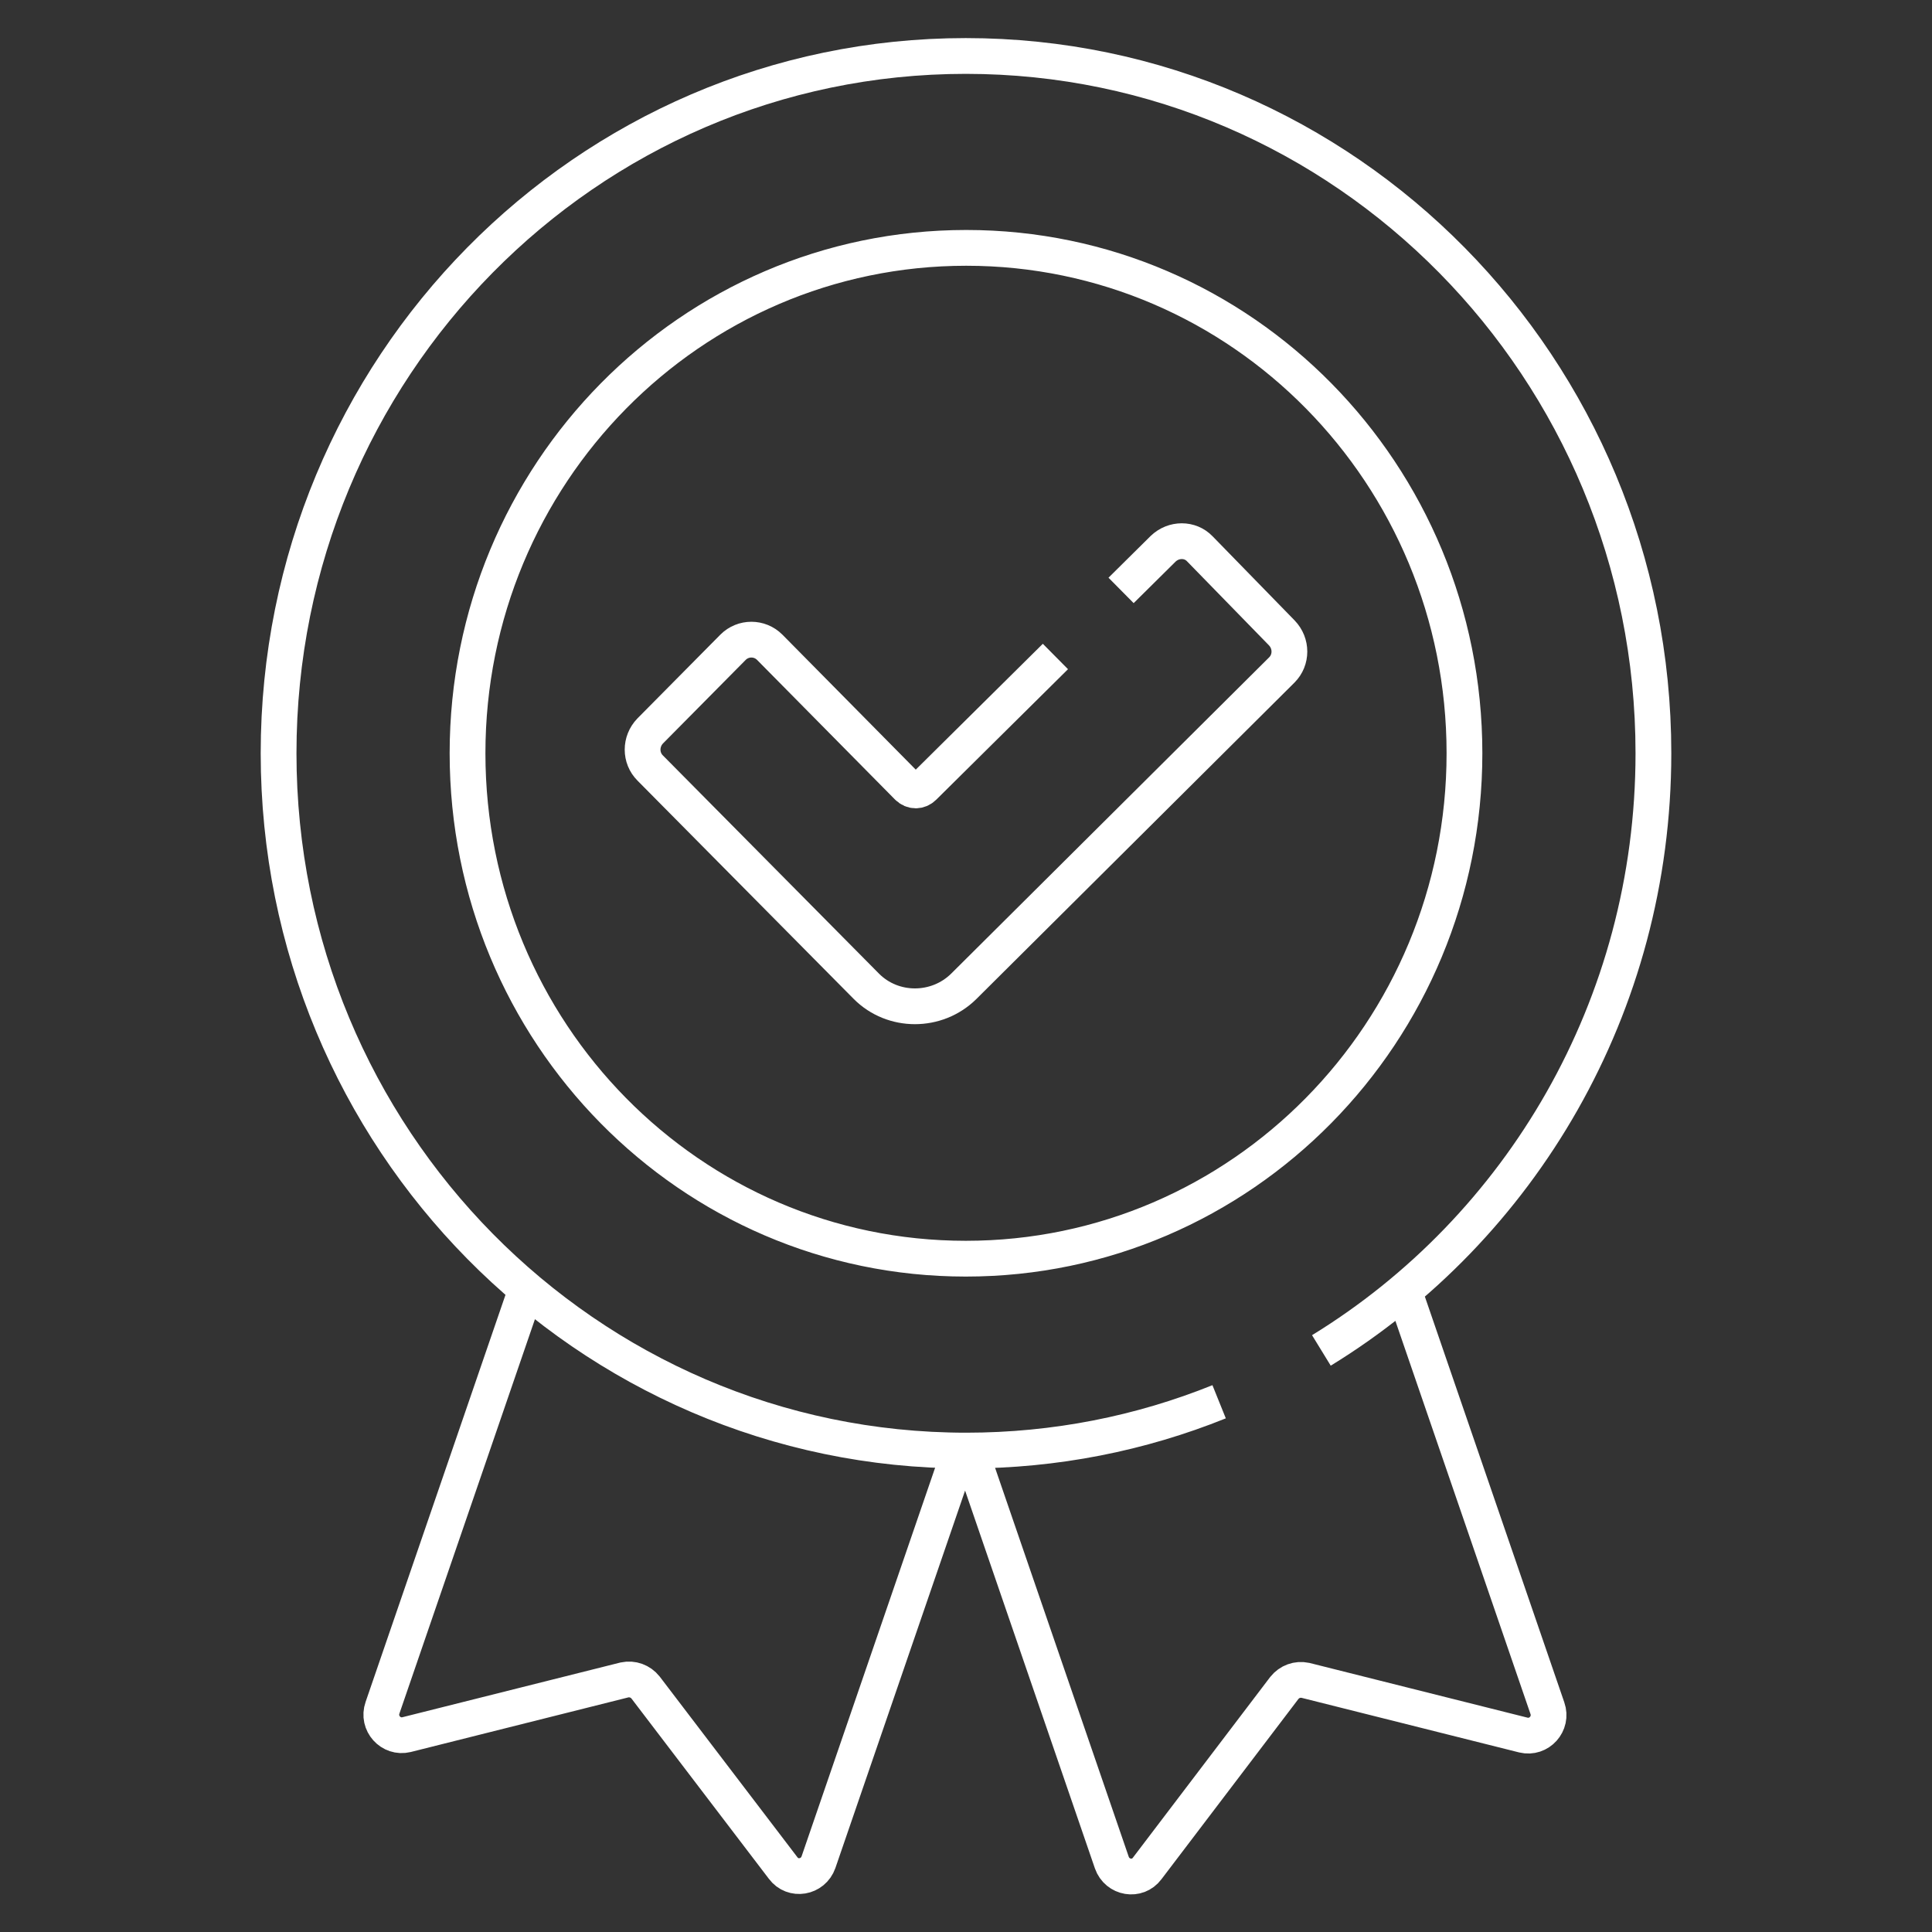<?xml version="1.0" encoding="UTF-8"?> <svg xmlns="http://www.w3.org/2000/svg" xmlns:xlink="http://www.w3.org/1999/xlink" version="1.1" id="uuid-0d27a829-0388-4f60-a6ee-f9ba885aa431" x="0px" y="0px" viewBox="0 0 459.1 459.1" style="enable-background:new 0 0 459.1 459.1;" xml:space="preserve"><rect x="0" y="0" width="459.1" height="459.1" fill="#333333" stroke="none"/> <style type="text/css"> .st0{fill:none;stroke:#FFFFFF;stroke-width:8.5;stroke-miterlimit:10;} </style> <path class="st0" d="M227.9,345.3l-33.4,97.2c-1.3,3.7-6.1,4.5-8.4,1.4L153.4,401c-1.2-1.5-3.1-2.2-5-1.8l-51.8,13 c-3.7,0.9-7-2.7-5.7-6.4l33.4-97.2 M230.8,345.4l33.4,97.2c1.3,3.7,6.1,4.5,8.4,1.4l32.6-42.9c1.2-1.5,3.1-2.2,5-1.8l51.8,13 c3.7,0.9,7-2.7,5.7-6.4l-33.4-97.2 M314,320.9c47.3-29,78.9-81.7,78.9-141.9c0-91.5-73.2-165.7-163.4-165.7S66.2,87.5,66.2,179 s73.2,165.7,163.4,165.7c21.2,0,41.5-4.1,60.1-11.6 M348,179c0,66.3-53,120.1-118.5,120.1S111.1,245.3,111.1,179 s53-120.1,118.5-120.1S348,112.7,348,179L348,179z"></path> <path class="st0" d="M266.4,140.3l10-9.9c2.5-2.4,6.4-2.4,8.7,0l19.5,20c2.4,2.5,2.4,6.4,0,8.8L229,234.4c-6.4,6.3-16.8,6.3-23.1,0 l-51.4-51.9c-2.4-2.4-2.4-6.3,0-8.8l19.7-19.9c2.4-2.4,6.3-2.4,8.7,0l32.8,33.2c1.1,1.1,2.7,1.1,3.8,0l31.3-31"></path> </svg> 